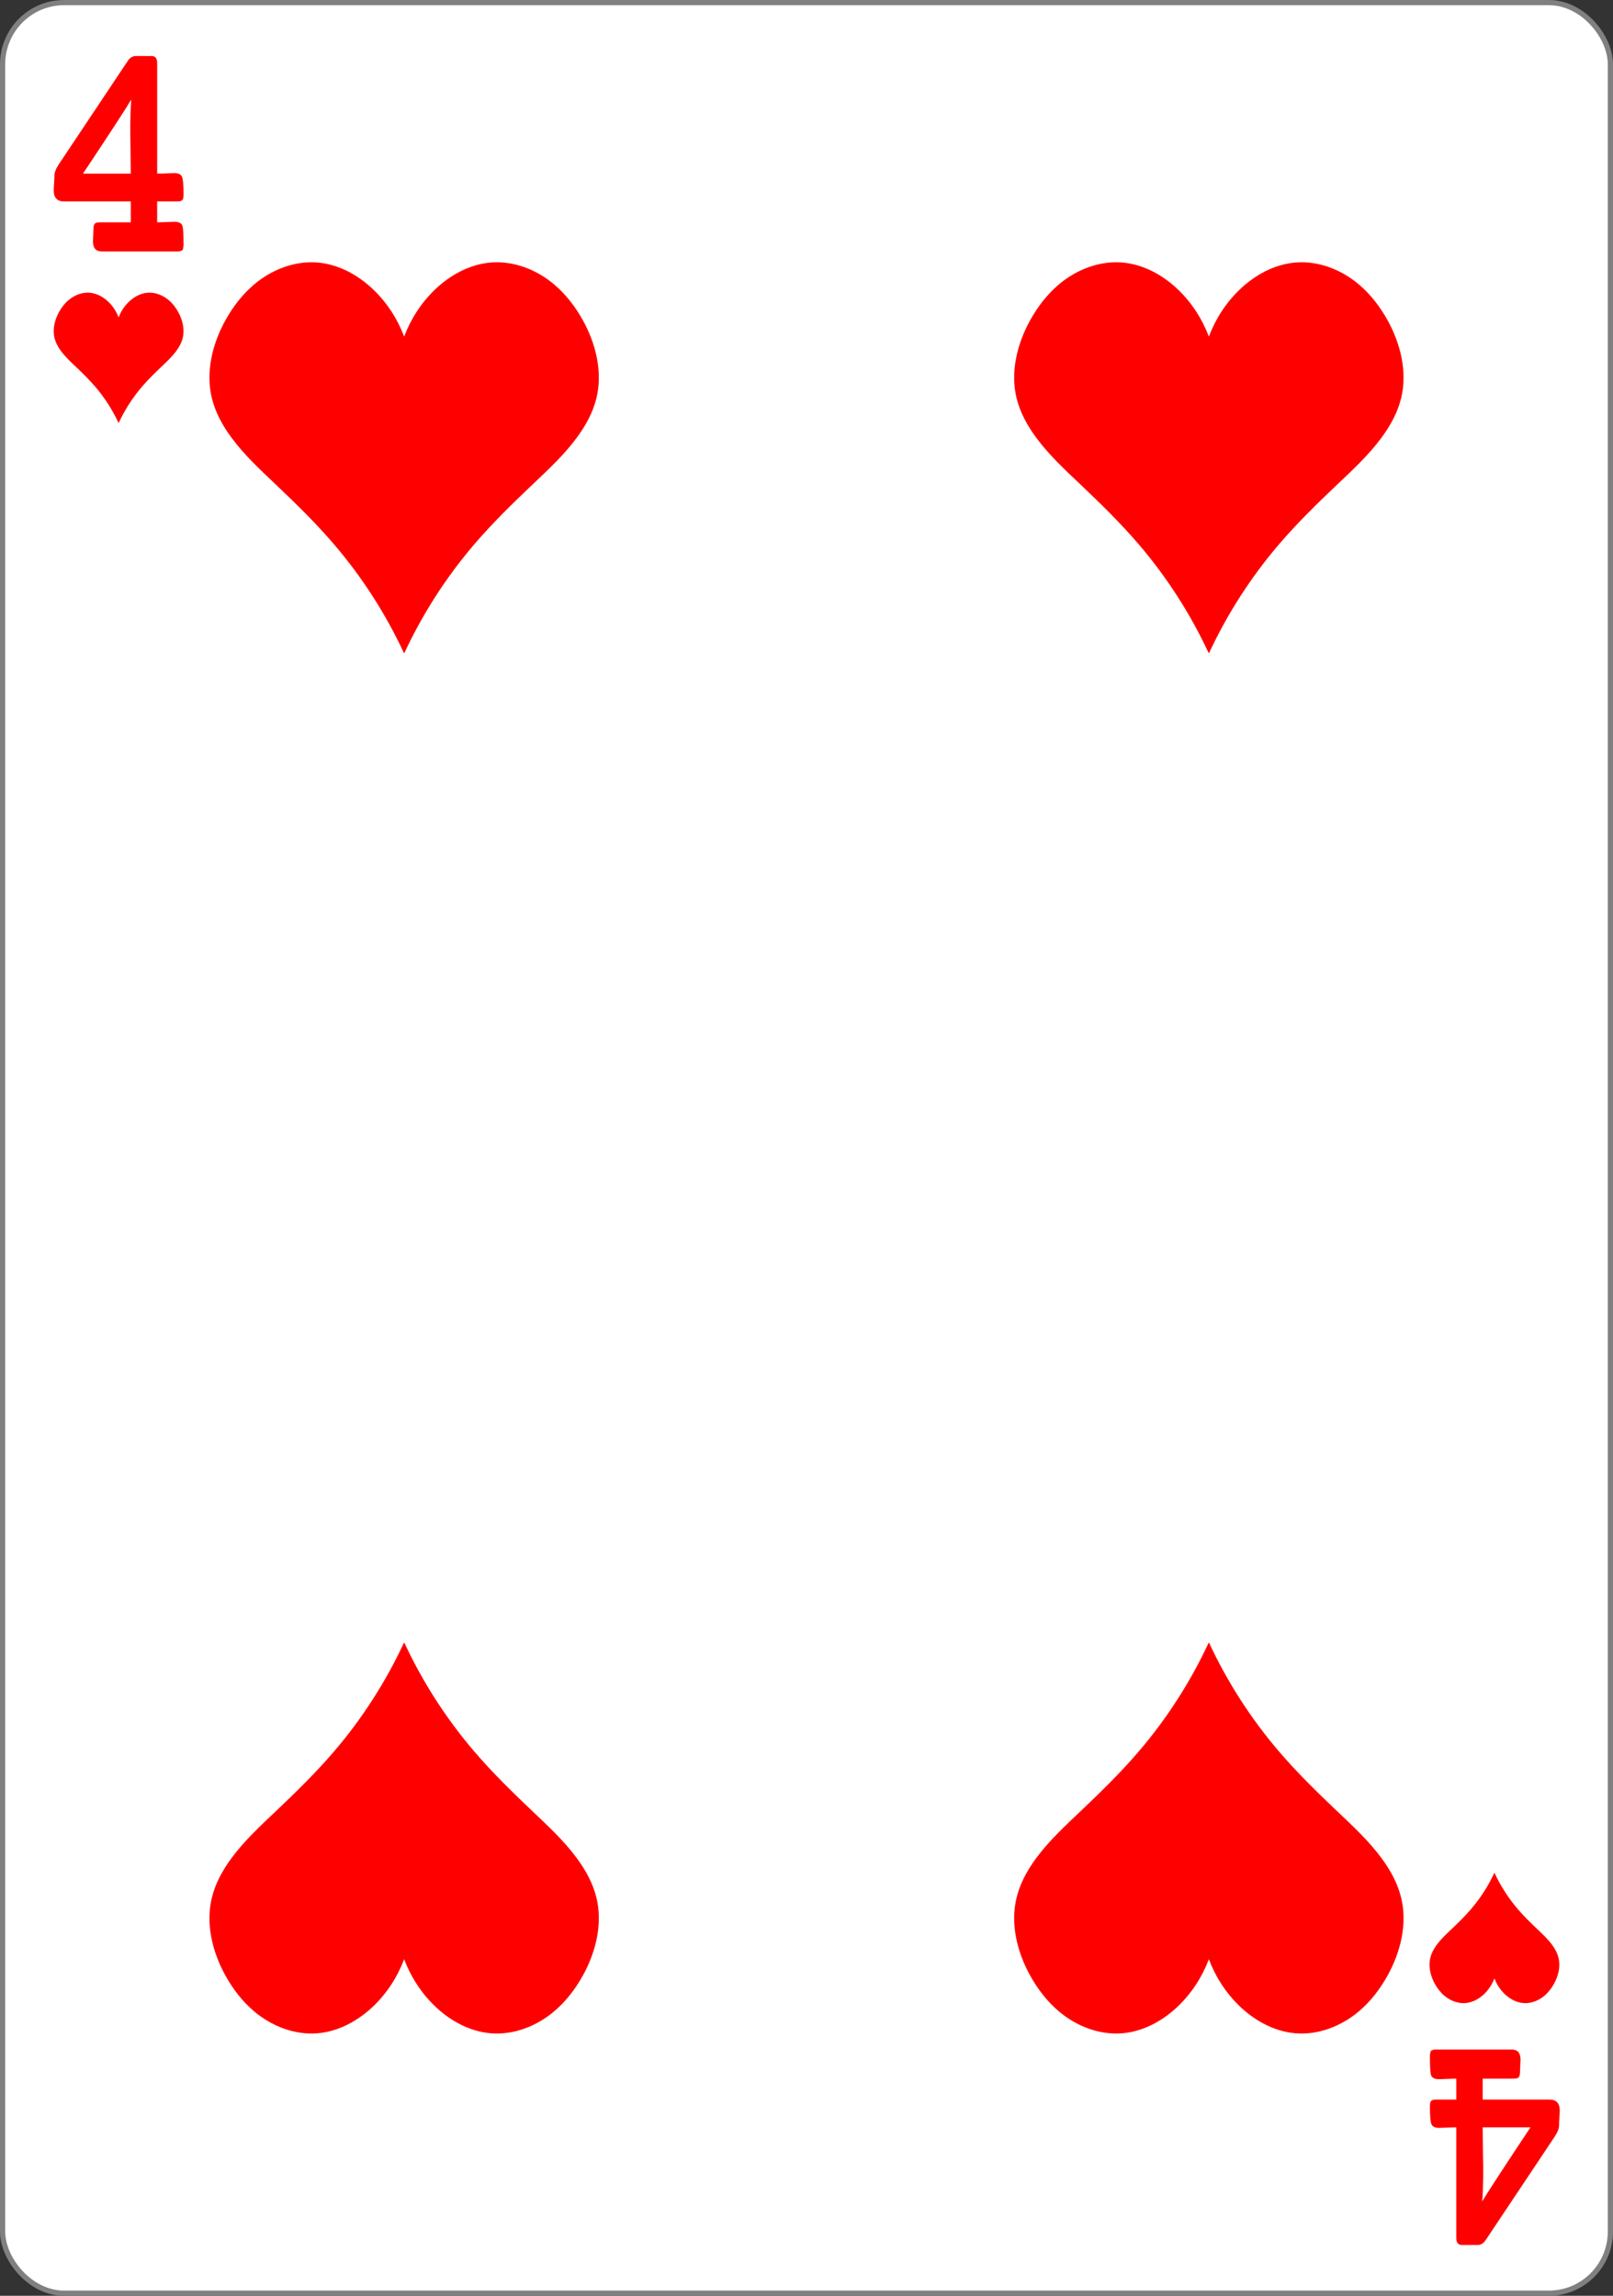 <svg height="333" width="234" xmlns="http://www.w3.org/2000/svg"><rect width="100%" height="100%" fill="#333333" stroke="none"/><g transform="translate(0 -719.362)"><rect fill="#fff" height="332.244" rx="8.919" ry="8.946" stroke="#808080" stroke-width=".756" width="233.244" x=".378" y="719.74"/><g fill="#f00"><path d="m17.195 780.702c-.884-1.899-2.026-3.673-3.382-5.256-.875-1.021-1.836-1.962-2.81-2.885-.761-.721-1.535-1.439-2.158-2.286-.421-.573-.772-1.21-.939-1.904-.303-1.258.027-2.607.648-3.737.364-.662.83-1.27 1.404-1.754.852-.719 1.965-1.149 3.068-1.055 1.012.086 1.957.603 2.696 1.312.653.628 1.162 1.411 1.485 2.268.323-.858.832-1.64 1.485-2.268.738-.709 1.684-1.226 2.696-1.312 1.103-.094 2.215.336 3.068 1.055.574.484 1.04 1.093 1.404 1.754.622 1.13.951 2.479.648 3.737-.167.695-.518 1.332-.939 1.904-.623.848-1.397 1.565-2.158 2.286-.974.923-1.936 1.864-2.81 2.885-1.356 1.584-2.498 3.358-3.382 5.256"/><path d="m216.784 991.022c-.884 1.899-2.026 3.673-3.382 5.256-.875 1.021-1.836 1.962-2.81 2.885-.761.721-1.535 1.439-2.158 2.286-.421.573-.772 1.21-.939 1.905-.303 1.258.027 2.607.648 3.737.364.662.83 1.27 1.404 1.754.852.719 1.965 1.149 3.068 1.055 1.012-.086 1.957-.603 2.696-1.312.653-.628 1.162-1.411 1.485-2.268.323.858.832 1.64 1.485 2.268.738.71 1.684 1.226 2.696 1.312 1.103.094 2.215-.336 3.068-1.055.574-.484 1.04-1.093 1.404-1.754.622-1.13.951-2.479.648-3.737-.167-.695-.518-1.332-.939-1.905-.623-.848-1.397-1.565-2.158-2.286-.974-.923-1.936-1.864-2.81-2.885-1.356-1.584-2.498-3.358-3.382-5.256"/><path d="m58.597 814.076c-2.653-5.696-6.078-11.018-10.147-15.769-2.624-3.064-5.509-5.885-8.431-8.655-2.283-2.164-4.606-4.316-6.474-6.859-1.262-1.718-2.315-3.63-2.817-5.713-.909-3.774.08-7.82 1.945-11.21 1.092-1.985 2.49-3.811 4.211-5.263 2.557-2.157 5.894-3.446 9.203-3.165 3.035.258 5.872 1.808 8.087 3.936 1.96 1.884 3.486 4.232 4.456 6.805.97-2.573 2.496-4.921 4.456-6.805 2.214-2.128 5.052-3.678 8.087-3.936 3.309-.281 6.646 1.008 9.203 3.165 1.721 1.452 3.119 3.277 4.211 5.263 1.865 3.39 2.853 7.436 1.945 11.21-.502 2.084-1.555 3.995-2.817 5.713-1.868 2.543-4.191 4.695-6.474 6.859-2.922 2.77-5.807 5.591-8.431 8.655-4.069 4.751-7.494 10.074-10.147 15.769"/><path d="m175.338 814.076c-2.653-5.696-6.078-11.018-10.147-15.769-2.624-3.064-5.509-5.885-8.431-8.655-2.283-2.164-4.606-4.316-6.474-6.859-1.262-1.718-2.315-3.63-2.817-5.713-.909-3.774.08-7.82 1.945-11.21 1.092-1.985 2.49-3.811 4.211-5.263 2.557-2.157 5.894-3.446 9.203-3.165 3.035.258 5.872 1.808 8.087 3.936 1.96 1.884 3.486 4.232 4.456 6.805.97-2.573 2.496-4.921 4.456-6.805 2.214-2.128 5.052-3.678 8.087-3.936 3.309-.281 6.646 1.008 9.203 3.165 1.721 1.452 3.119 3.277 4.211 5.263 1.865 3.39 2.853 7.436 1.945 11.21-.502 2.084-1.555 3.995-2.817 5.713-1.868 2.543-4.191 4.695-6.474 6.859-2.922 2.77-5.807 5.591-8.431 8.655-4.069 4.751-7.494 10.074-10.147 15.769"/><path d="m58.597 957.648c-2.653 5.696-6.078 11.018-10.147 15.769-2.624 3.064-5.509 5.885-8.431 8.655-2.283 2.164-4.606 4.316-6.474 6.859-1.262 1.718-2.315 3.63-2.817 5.713-.909 3.774.08 7.82 1.945 11.21 1.092 1.986 2.49 3.811 4.211 5.263 2.557 2.157 5.894 3.446 9.203 3.165 3.035-.258 5.872-1.808 8.087-3.936 1.96-1.884 3.486-4.232 4.456-6.805.97 2.573 2.496 4.921 4.456 6.805 2.214 2.128 5.052 3.678 8.087 3.936 3.309.281 6.646-1.008 9.203-3.165 1.721-1.452 3.119-3.277 4.211-5.263 1.865-3.39 2.853-7.436 1.945-11.21-.502-2.084-1.555-3.995-2.817-5.713-1.868-2.543-4.191-4.695-6.474-6.859-2.922-2.77-5.807-5.591-8.431-8.655-4.069-4.751-7.494-10.074-10.147-15.769"/><path d="m175.338 957.648c-2.653 5.696-6.078 11.018-10.147 15.769-2.624 3.064-5.509 5.885-8.431 8.655-2.283 2.164-4.606 4.316-6.474 6.859-1.262 1.718-2.315 3.63-2.817 5.713-.909 3.774.08 7.82 1.945 11.21 1.092 1.986 2.49 3.811 4.211 5.263 2.557 2.157 5.894 3.446 9.203 3.165 3.035-.258 5.872-1.808 8.087-3.936 1.96-1.884 3.486-4.232 4.456-6.805.97 2.573 2.497 4.921 4.456 6.805 2.214 2.128 5.052 3.678 8.087 3.936 3.309.281 6.646-1.008 9.203-3.165 1.721-1.452 3.119-3.277 4.211-5.263 1.865-3.39 2.853-7.436 1.945-11.21-.502-2.084-1.555-3.995-2.817-5.713-1.868-2.543-4.191-4.695-6.474-6.859-2.922-2.77-5.807-5.591-8.431-8.655-4.069-4.751-7.494-10.074-10.147-15.769"/><path d="m28.418 706.772q0 .387-.147.755-.331.184-.699.184h-11.818q-1.362 0-1.362-1.381 0-.221.037-.773.037-.552.037-.847 0-.644.276-.828.202-.129.902-.129h4.602v-2.835h-10.327q-1.601 0-1.601-1.491 0-.258.055-.939.055-.699.055-1.104 0-.626.718-1.565l10.64-13.99q.497-.663 1.252-.663h2.43q.865 0 .865.957v15.021q.663 0 1.509-.037.865-.037 1.104-.037.994 0 1.233.497.239.479.239 2.393 0 .35-.055.534-.11.423-.847.423h-3.184v2.835q.681 0 1.546-.037.865-.037 1.086-.037 1.049 0 1.27.534.184.442.184 2.559zm-8.099-19.696q-1.012 1.546-7.473 10.069h7.4q0-.976-.037-3.35-.055-2.154-.037-3.369.018-1.841.147-3.35z" transform="scale(.937 1.068)"/><path d="m-221.388-952.85q0 .387-.147.755-.331.184-.699.184h-11.818q-1.362 0-1.362-1.381 0-.221.037-.773.037-.552.037-.847 0-.644.276-.828.202-.129.902-.129h4.602v-2.835h-10.327q-1.601 0-1.601-1.491 0-.258.055-.939.055-.699.055-1.104 0-.626.718-1.565l10.64-13.99q.497-.663 1.252-.663h2.43q.865 0 .865.957v15.021q.663 0 1.509-.037.865-.037 1.104-.037.994 0 1.233.497.239.479.239 2.393 0 .35-.055.534-.11.423-.847.423h-3.184v2.835q.681 0 1.546-.037.865-.037 1.086-.037 1.049 0 1.27.534.184.442.184 2.559zm-8.099-19.696q-1.012 1.546-7.473 10.069h7.4q0-.976-.037-3.35-.055-2.154-.037-3.369.018-1.841.147-3.35z" transform="scale(-.937 -1.068)"/></g></g></svg>